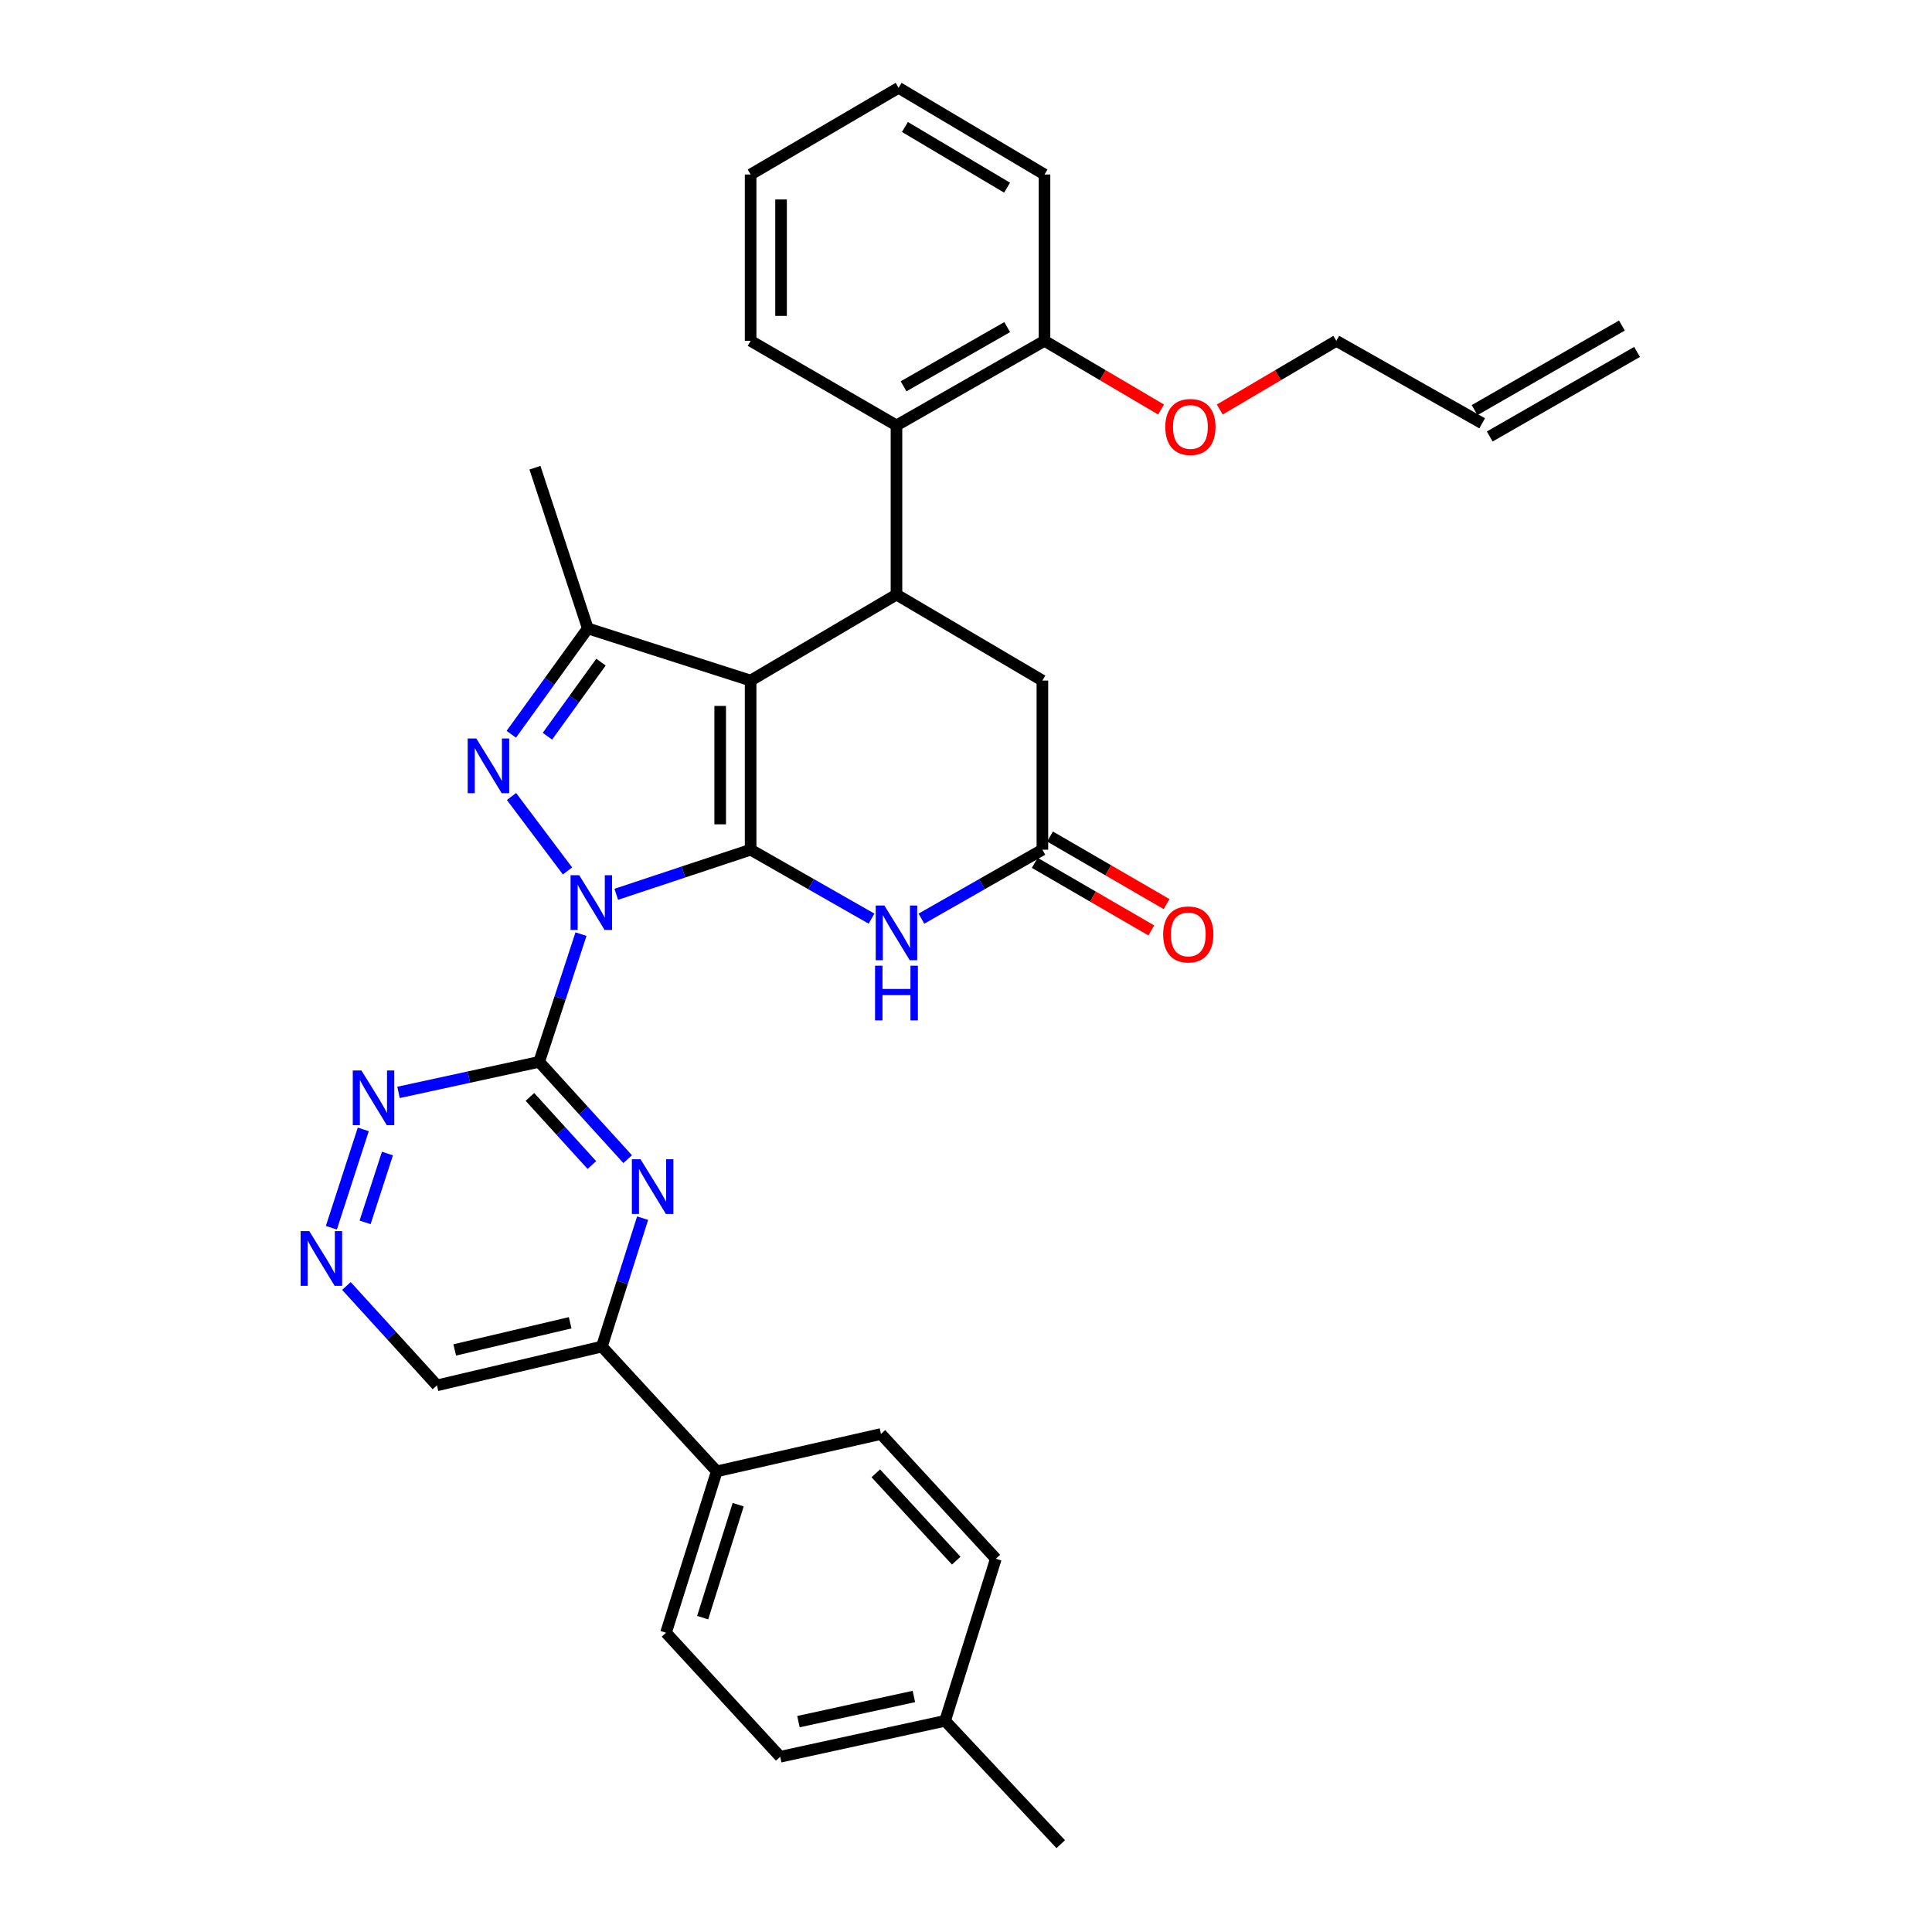 <?xml version='1.0' encoding='iso-8859-1'?>
<svg version='1.1' baseProfile='full'
              xmlns='http://www.w3.org/2000/svg'
                      xmlns:rdkit='http://www.rdkit.org/xml'
                      xmlns:xlink='http://www.w3.org/1999/xlink'
                  xml:space='preserve'
width='1000px' height='1000px' viewBox='0 0 1000 1000'>
<!-- END OF HEADER -->
<rect style='opacity:1.0;fill:#FFFFFF;stroke:none' width='1000' height='1000' x='0' y='0'> </rect>
<path class='bond-0' d='M 318.977,462.886 L 353.749,451.342' style='fill:none;fill-rule:evenodd;stroke:#0000FF;stroke-width:6px;stroke-linecap:butt;stroke-linejoin:miter;stroke-opacity:1' />
<path class='bond-0' d='M 353.749,451.342 L 388.522,439.798' style='fill:none;fill-rule:evenodd;stroke:#000000;stroke-width:6px;stroke-linecap:butt;stroke-linejoin:miter;stroke-opacity:1' />
<path class='bond-2' d='M 293.743,450.799 L 264.748,412.27' style='fill:none;fill-rule:evenodd;stroke:#0000FF;stroke-width:6px;stroke-linecap:butt;stroke-linejoin:miter;stroke-opacity:1' />
<path class='bond-3' d='M 300.719,483.502 L 289.897,516.557' style='fill:none;fill-rule:evenodd;stroke:#0000FF;stroke-width:6px;stroke-linecap:butt;stroke-linejoin:miter;stroke-opacity:1' />
<path class='bond-3' d='M 289.897,516.557 L 279.075,549.612' style='fill:none;fill-rule:evenodd;stroke:#000000;stroke-width:6px;stroke-linecap:butt;stroke-linejoin:miter;stroke-opacity:1' />
<path class='bond-1' d='M 388.522,439.798 L 388.522,352.257' style='fill:none;fill-rule:evenodd;stroke:#000000;stroke-width:6px;stroke-linecap:butt;stroke-linejoin:miter;stroke-opacity:1' />
<path class='bond-1' d='M 372.769,426.667 L 372.769,365.388' style='fill:none;fill-rule:evenodd;stroke:#000000;stroke-width:6px;stroke-linecap:butt;stroke-linejoin:miter;stroke-opacity:1' />
<path class='bond-5' d='M 388.522,439.798 L 419.811,457.645' style='fill:none;fill-rule:evenodd;stroke:#000000;stroke-width:6px;stroke-linecap:butt;stroke-linejoin:miter;stroke-opacity:1' />
<path class='bond-5' d='M 419.811,457.645 L 451.1,475.491' style='fill:none;fill-rule:evenodd;stroke:#0000FF;stroke-width:6px;stroke-linecap:butt;stroke-linejoin:miter;stroke-opacity:1' />
<path class='bond-6' d='M 388.522,352.257 L 464.012,307.755' style='fill:none;fill-rule:evenodd;stroke:#000000;stroke-width:6px;stroke-linecap:butt;stroke-linejoin:miter;stroke-opacity:1' />
<path class='bond-33' d='M 388.522,352.257 L 304.244,325.267' style='fill:none;fill-rule:evenodd;stroke:#000000;stroke-width:6px;stroke-linecap:butt;stroke-linejoin:miter;stroke-opacity:1' />
<path class='bond-4' d='M 264.636,380.054 L 284.44,352.66' style='fill:none;fill-rule:evenodd;stroke:#0000FF;stroke-width:6px;stroke-linecap:butt;stroke-linejoin:miter;stroke-opacity:1' />
<path class='bond-4' d='M 284.44,352.66 L 304.244,325.267' style='fill:none;fill-rule:evenodd;stroke:#000000;stroke-width:6px;stroke-linecap:butt;stroke-linejoin:miter;stroke-opacity:1' />
<path class='bond-4' d='M 283.343,381.065 L 297.206,361.89' style='fill:none;fill-rule:evenodd;stroke:#0000FF;stroke-width:6px;stroke-linecap:butt;stroke-linejoin:miter;stroke-opacity:1' />
<path class='bond-4' d='M 297.206,361.89 L 311.069,342.714' style='fill:none;fill-rule:evenodd;stroke:#000000;stroke-width:6px;stroke-linecap:butt;stroke-linejoin:miter;stroke-opacity:1' />
<path class='bond-7' d='M 279.075,549.612 L 301.975,574.796' style='fill:none;fill-rule:evenodd;stroke:#000000;stroke-width:6px;stroke-linecap:butt;stroke-linejoin:miter;stroke-opacity:1' />
<path class='bond-7' d='M 301.975,574.796 L 324.876,599.979' style='fill:none;fill-rule:evenodd;stroke:#0000FF;stroke-width:6px;stroke-linecap:butt;stroke-linejoin:miter;stroke-opacity:1' />
<path class='bond-7' d='M 274.29,567.765 L 290.321,585.394' style='fill:none;fill-rule:evenodd;stroke:#000000;stroke-width:6px;stroke-linecap:butt;stroke-linejoin:miter;stroke-opacity:1' />
<path class='bond-7' d='M 290.321,585.394 L 306.351,603.022' style='fill:none;fill-rule:evenodd;stroke:#0000FF;stroke-width:6px;stroke-linecap:butt;stroke-linejoin:miter;stroke-opacity:1' />
<path class='bond-10' d='M 279.075,549.612 L 242.672,557.516' style='fill:none;fill-rule:evenodd;stroke:#000000;stroke-width:6px;stroke-linecap:butt;stroke-linejoin:miter;stroke-opacity:1' />
<path class='bond-10' d='M 242.672,557.516 L 206.27,565.419' style='fill:none;fill-rule:evenodd;stroke:#0000FF;stroke-width:6px;stroke-linecap:butt;stroke-linejoin:miter;stroke-opacity:1' />
<path class='bond-22' d='M 304.244,325.267 L 276.887,242.084' style='fill:none;fill-rule:evenodd;stroke:#000000;stroke-width:6px;stroke-linecap:butt;stroke-linejoin:miter;stroke-opacity:1' />
<path class='bond-8' d='M 476.926,475.494 L 508.232,457.646' style='fill:none;fill-rule:evenodd;stroke:#0000FF;stroke-width:6px;stroke-linecap:butt;stroke-linejoin:miter;stroke-opacity:1' />
<path class='bond-8' d='M 508.232,457.646 L 539.538,439.798' style='fill:none;fill-rule:evenodd;stroke:#000000;stroke-width:6px;stroke-linecap:butt;stroke-linejoin:miter;stroke-opacity:1' />
<path class='bond-9' d='M 464.012,307.755 L 464.012,220.196' style='fill:none;fill-rule:evenodd;stroke:#000000;stroke-width:6px;stroke-linecap:butt;stroke-linejoin:miter;stroke-opacity:1' />
<path class='bond-35' d='M 464.012,307.755 L 539.538,352.257' style='fill:none;fill-rule:evenodd;stroke:#000000;stroke-width:6px;stroke-linecap:butt;stroke-linejoin:miter;stroke-opacity:1' />
<path class='bond-11' d='M 332.616,630.522 L 322.071,663.755' style='fill:none;fill-rule:evenodd;stroke:#0000FF;stroke-width:6px;stroke-linecap:butt;stroke-linejoin:miter;stroke-opacity:1' />
<path class='bond-11' d='M 322.071,663.755 L 311.526,696.988' style='fill:none;fill-rule:evenodd;stroke:#000000;stroke-width:6px;stroke-linecap:butt;stroke-linejoin:miter;stroke-opacity:1' />
<path class='bond-13' d='M 539.538,439.798 L 539.538,352.257' style='fill:none;fill-rule:evenodd;stroke:#000000;stroke-width:6px;stroke-linecap:butt;stroke-linejoin:miter;stroke-opacity:1' />
<path class='bond-16' d='M 535.587,446.612 L 565.755,464.103' style='fill:none;fill-rule:evenodd;stroke:#000000;stroke-width:6px;stroke-linecap:butt;stroke-linejoin:miter;stroke-opacity:1' />
<path class='bond-16' d='M 565.755,464.103 L 595.922,481.594' style='fill:none;fill-rule:evenodd;stroke:#FF0000;stroke-width:6px;stroke-linecap:butt;stroke-linejoin:miter;stroke-opacity:1' />
<path class='bond-16' d='M 543.489,432.984 L 573.656,450.475' style='fill:none;fill-rule:evenodd;stroke:#000000;stroke-width:6px;stroke-linecap:butt;stroke-linejoin:miter;stroke-opacity:1' />
<path class='bond-16' d='M 573.656,450.475 L 603.823,467.966' style='fill:none;fill-rule:evenodd;stroke:#FF0000;stroke-width:6px;stroke-linecap:butt;stroke-linejoin:miter;stroke-opacity:1' />
<path class='bond-15' d='M 464.012,220.196 L 540.632,176.421' style='fill:none;fill-rule:evenodd;stroke:#000000;stroke-width:6px;stroke-linecap:butt;stroke-linejoin:miter;stroke-opacity:1' />
<path class='bond-15' d='M 467.691,199.952 L 521.324,169.31' style='fill:none;fill-rule:evenodd;stroke:#000000;stroke-width:6px;stroke-linecap:butt;stroke-linejoin:miter;stroke-opacity:1' />
<path class='bond-27' d='M 464.012,220.196 L 388.522,176.421' style='fill:none;fill-rule:evenodd;stroke:#000000;stroke-width:6px;stroke-linecap:butt;stroke-linejoin:miter;stroke-opacity:1' />
<path class='bond-12' d='M 188.032,584.573 L 171.512,635.476' style='fill:none;fill-rule:evenodd;stroke:#0000FF;stroke-width:6px;stroke-linecap:butt;stroke-linejoin:miter;stroke-opacity:1' />
<path class='bond-12' d='M 200.537,597.071 L 188.973,632.703' style='fill:none;fill-rule:evenodd;stroke:#0000FF;stroke-width:6px;stroke-linecap:butt;stroke-linejoin:miter;stroke-opacity:1' />
<path class='bond-14' d='M 311.526,696.988 L 370.992,761.566' style='fill:none;fill-rule:evenodd;stroke:#000000;stroke-width:6px;stroke-linecap:butt;stroke-linejoin:miter;stroke-opacity:1' />
<path class='bond-34' d='M 311.526,696.988 L 226.163,717.064' style='fill:none;fill-rule:evenodd;stroke:#000000;stroke-width:6px;stroke-linecap:butt;stroke-linejoin:miter;stroke-opacity:1' />
<path class='bond-34' d='M 295.115,684.665 L 235.361,698.718' style='fill:none;fill-rule:evenodd;stroke:#000000;stroke-width:6px;stroke-linecap:butt;stroke-linejoin:miter;stroke-opacity:1' />
<path class='bond-17' d='M 179.307,665.622 L 202.735,691.343' style='fill:none;fill-rule:evenodd;stroke:#0000FF;stroke-width:6px;stroke-linecap:butt;stroke-linejoin:miter;stroke-opacity:1' />
<path class='bond-17' d='M 202.735,691.343 L 226.163,717.064' style='fill:none;fill-rule:evenodd;stroke:#000000;stroke-width:6px;stroke-linecap:butt;stroke-linejoin:miter;stroke-opacity:1' />
<path class='bond-18' d='M 370.992,761.566 L 344.729,845.099' style='fill:none;fill-rule:evenodd;stroke:#000000;stroke-width:6px;stroke-linecap:butt;stroke-linejoin:miter;stroke-opacity:1' />
<path class='bond-18' d='M 382.08,778.82 L 363.696,837.294' style='fill:none;fill-rule:evenodd;stroke:#000000;stroke-width:6px;stroke-linecap:butt;stroke-linejoin:miter;stroke-opacity:1' />
<path class='bond-19' d='M 370.992,761.566 L 455.987,742.233' style='fill:none;fill-rule:evenodd;stroke:#000000;stroke-width:6px;stroke-linecap:butt;stroke-linejoin:miter;stroke-opacity:1' />
<path class='bond-26' d='M 540.632,176.421 L 570.799,194.196' style='fill:none;fill-rule:evenodd;stroke:#000000;stroke-width:6px;stroke-linecap:butt;stroke-linejoin:miter;stroke-opacity:1' />
<path class='bond-26' d='M 570.799,194.196 L 600.966,211.971' style='fill:none;fill-rule:evenodd;stroke:#FF0000;stroke-width:6px;stroke-linecap:butt;stroke-linejoin:miter;stroke-opacity:1' />
<path class='bond-29' d='M 540.632,176.421 L 540.632,90.324' style='fill:none;fill-rule:evenodd;stroke:#000000;stroke-width:6px;stroke-linecap:butt;stroke-linejoin:miter;stroke-opacity:1' />
<path class='bond-24' d='M 344.729,845.099 L 403.828,909.3' style='fill:none;fill-rule:evenodd;stroke:#000000;stroke-width:6px;stroke-linecap:butt;stroke-linejoin:miter;stroke-opacity:1' />
<path class='bond-23' d='M 455.987,742.233 L 515.454,806.802' style='fill:none;fill-rule:evenodd;stroke:#000000;stroke-width:6px;stroke-linecap:butt;stroke-linejoin:miter;stroke-opacity:1' />
<path class='bond-23' d='M 453.32,762.59 L 494.946,807.789' style='fill:none;fill-rule:evenodd;stroke:#000000;stroke-width:6px;stroke-linecap:butt;stroke-linejoin:miter;stroke-opacity:1' />
<path class='bond-20' d='M 767.165,219.102 L 691.674,176.421' style='fill:none;fill-rule:evenodd;stroke:#000000;stroke-width:6px;stroke-linecap:butt;stroke-linejoin:miter;stroke-opacity:1' />
<path class='bond-21' d='M 771.086,225.933 L 847.339,182.158' style='fill:none;fill-rule:evenodd;stroke:#000000;stroke-width:6px;stroke-linecap:butt;stroke-linejoin:miter;stroke-opacity:1' />
<path class='bond-21' d='M 763.244,212.272 L 839.496,168.496' style='fill:none;fill-rule:evenodd;stroke:#000000;stroke-width:6px;stroke-linecap:butt;stroke-linejoin:miter;stroke-opacity:1' />
<path class='bond-25' d='M 515.454,806.802 L 489.182,890.694' style='fill:none;fill-rule:evenodd;stroke:#000000;stroke-width:6px;stroke-linecap:butt;stroke-linejoin:miter;stroke-opacity:1' />
<path class='bond-36' d='M 403.828,909.3 L 489.182,890.694' style='fill:none;fill-rule:evenodd;stroke:#000000;stroke-width:6px;stroke-linecap:butt;stroke-linejoin:miter;stroke-opacity:1' />
<path class='bond-36' d='M 413.276,891.118 L 473.023,878.094' style='fill:none;fill-rule:evenodd;stroke:#000000;stroke-width:6px;stroke-linecap:butt;stroke-linejoin:miter;stroke-opacity:1' />
<path class='bond-30' d='M 489.182,890.694 L 549.033,954.545' style='fill:none;fill-rule:evenodd;stroke:#000000;stroke-width:6px;stroke-linecap:butt;stroke-linejoin:miter;stroke-opacity:1' />
<path class='bond-28' d='M 631.349,211.97 L 661.512,194.196' style='fill:none;fill-rule:evenodd;stroke:#FF0000;stroke-width:6px;stroke-linecap:butt;stroke-linejoin:miter;stroke-opacity:1' />
<path class='bond-28' d='M 661.512,194.196 L 691.674,176.421' style='fill:none;fill-rule:evenodd;stroke:#000000;stroke-width:6px;stroke-linecap:butt;stroke-linejoin:miter;stroke-opacity:1' />
<path class='bond-31' d='M 388.522,176.421 L 388.522,90.324' style='fill:none;fill-rule:evenodd;stroke:#000000;stroke-width:6px;stroke-linecap:butt;stroke-linejoin:miter;stroke-opacity:1' />
<path class='bond-31' d='M 404.274,163.506 L 404.274,103.238' style='fill:none;fill-rule:evenodd;stroke:#000000;stroke-width:6px;stroke-linecap:butt;stroke-linejoin:miter;stroke-opacity:1' />
<path class='bond-37' d='M 540.632,90.324 L 465.106,45.455' style='fill:none;fill-rule:evenodd;stroke:#000000;stroke-width:6px;stroke-linecap:butt;stroke-linejoin:miter;stroke-opacity:1' />
<path class='bond-37' d='M 521.257,97.136 L 468.389,65.728' style='fill:none;fill-rule:evenodd;stroke:#000000;stroke-width:6px;stroke-linecap:butt;stroke-linejoin:miter;stroke-opacity:1' />
<path class='bond-32' d='M 388.522,90.324 L 465.106,45.455' style='fill:none;fill-rule:evenodd;stroke:#000000;stroke-width:6px;stroke-linecap:butt;stroke-linejoin:miter;stroke-opacity:1' />
<path  class='atom-0' d='M 299.805 453.013
L 309.085 468.013
Q 310.005 469.493, 311.485 472.173
Q 312.965 474.853, 313.045 475.013
L 313.045 453.013
L 316.805 453.013
L 316.805 481.333
L 312.925 481.333
L 302.965 464.933
Q 301.805 463.013, 300.565 460.813
Q 299.365 458.613, 299.005 457.933
L 299.005 481.333
L 295.325 481.333
L 295.325 453.013
L 299.805 453.013
' fill='#0000FF'/>
<path  class='atom-3' d='M 246.552 382.248
L 255.832 397.248
Q 256.752 398.728, 258.232 401.408
Q 259.712 404.088, 259.792 404.248
L 259.792 382.248
L 263.552 382.248
L 263.552 410.568
L 259.672 410.568
L 249.712 394.168
Q 248.552 392.248, 247.312 390.048
Q 246.112 387.848, 245.752 387.168
L 245.752 410.568
L 242.072 410.568
L 242.072 382.248
L 246.552 382.248
' fill='#0000FF'/>
<path  class='atom-6' d='M 457.752 468.696
L 467.032 483.696
Q 467.952 485.176, 469.432 487.856
Q 470.912 490.536, 470.992 490.696
L 470.992 468.696
L 474.752 468.696
L 474.752 497.016
L 470.872 497.016
L 460.912 480.616
Q 459.752 478.696, 458.512 476.496
Q 457.312 474.296, 456.952 473.616
L 456.952 497.016
L 453.272 497.016
L 453.272 468.696
L 457.752 468.696
' fill='#0000FF'/>
<path  class='atom-6' d='M 452.932 499.848
L 456.772 499.848
L 456.772 511.888
L 471.252 511.888
L 471.252 499.848
L 475.092 499.848
L 475.092 528.168
L 471.252 528.168
L 471.252 515.088
L 456.772 515.088
L 456.772 528.168
L 452.932 528.168
L 452.932 499.848
' fill='#0000FF'/>
<path  class='atom-8' d='M 331.538 600.03
L 340.818 615.03
Q 341.738 616.51, 343.218 619.19
Q 344.698 621.87, 344.778 622.03
L 344.778 600.03
L 348.538 600.03
L 348.538 628.35
L 344.658 628.35
L 334.698 611.95
Q 333.538 610.03, 332.298 607.83
Q 331.098 605.63, 330.738 604.95
L 330.738 628.35
L 327.058 628.35
L 327.058 600.03
L 331.538 600.03
' fill='#0000FF'/>
<path  class='atom-11' d='M 187.076 554.067
L 196.356 569.067
Q 197.276 570.547, 198.756 573.227
Q 200.236 575.907, 200.316 576.067
L 200.316 554.067
L 204.076 554.067
L 204.076 582.387
L 200.196 582.387
L 190.236 565.987
Q 189.076 564.067, 187.836 561.867
Q 186.636 559.667, 186.276 558.987
L 186.276 582.387
L 182.596 582.387
L 182.596 554.067
L 187.076 554.067
' fill='#0000FF'/>
<path  class='atom-13' d='M 160.087 637.233
L 169.367 652.233
Q 170.287 653.713, 171.767 656.393
Q 173.247 659.073, 173.327 659.233
L 173.327 637.233
L 177.087 637.233
L 177.087 665.553
L 173.207 665.553
L 163.247 649.153
Q 162.087 647.233, 160.847 645.033
Q 159.647 642.833, 159.287 642.153
L 159.287 665.553
L 155.607 665.553
L 155.607 637.233
L 160.087 637.233
' fill='#0000FF'/>
<path  class='atom-17' d='M 602.055 483.662
Q 602.055 476.862, 605.415 473.062
Q 608.775 469.262, 615.055 469.262
Q 621.335 469.262, 624.695 473.062
Q 628.055 476.862, 628.055 483.662
Q 628.055 490.542, 624.655 494.462
Q 621.255 498.342, 615.055 498.342
Q 608.815 498.342, 605.415 494.462
Q 602.055 490.582, 602.055 483.662
M 615.055 495.142
Q 619.375 495.142, 621.695 492.262
Q 624.055 489.342, 624.055 483.662
Q 624.055 478.102, 621.695 475.302
Q 619.375 472.462, 615.055 472.462
Q 610.735 472.462, 608.375 475.262
Q 606.055 478.062, 606.055 483.662
Q 606.055 489.382, 608.375 492.262
Q 610.735 495.142, 615.055 495.142
' fill='#FF0000'/>
<path  class='atom-27' d='M 603.157 221.003
Q 603.157 214.203, 606.517 210.403
Q 609.877 206.603, 616.157 206.603
Q 622.437 206.603, 625.797 210.403
Q 629.157 214.203, 629.157 221.003
Q 629.157 227.883, 625.757 231.803
Q 622.357 235.683, 616.157 235.683
Q 609.917 235.683, 606.517 231.803
Q 603.157 227.923, 603.157 221.003
M 616.157 232.483
Q 620.477 232.483, 622.797 229.603
Q 625.157 226.683, 625.157 221.003
Q 625.157 215.443, 622.797 212.643
Q 620.477 209.803, 616.157 209.803
Q 611.837 209.803, 609.477 212.603
Q 607.157 215.403, 607.157 221.003
Q 607.157 226.723, 609.477 229.603
Q 611.837 232.483, 616.157 232.483
' fill='#FF0000'/>
</svg>
